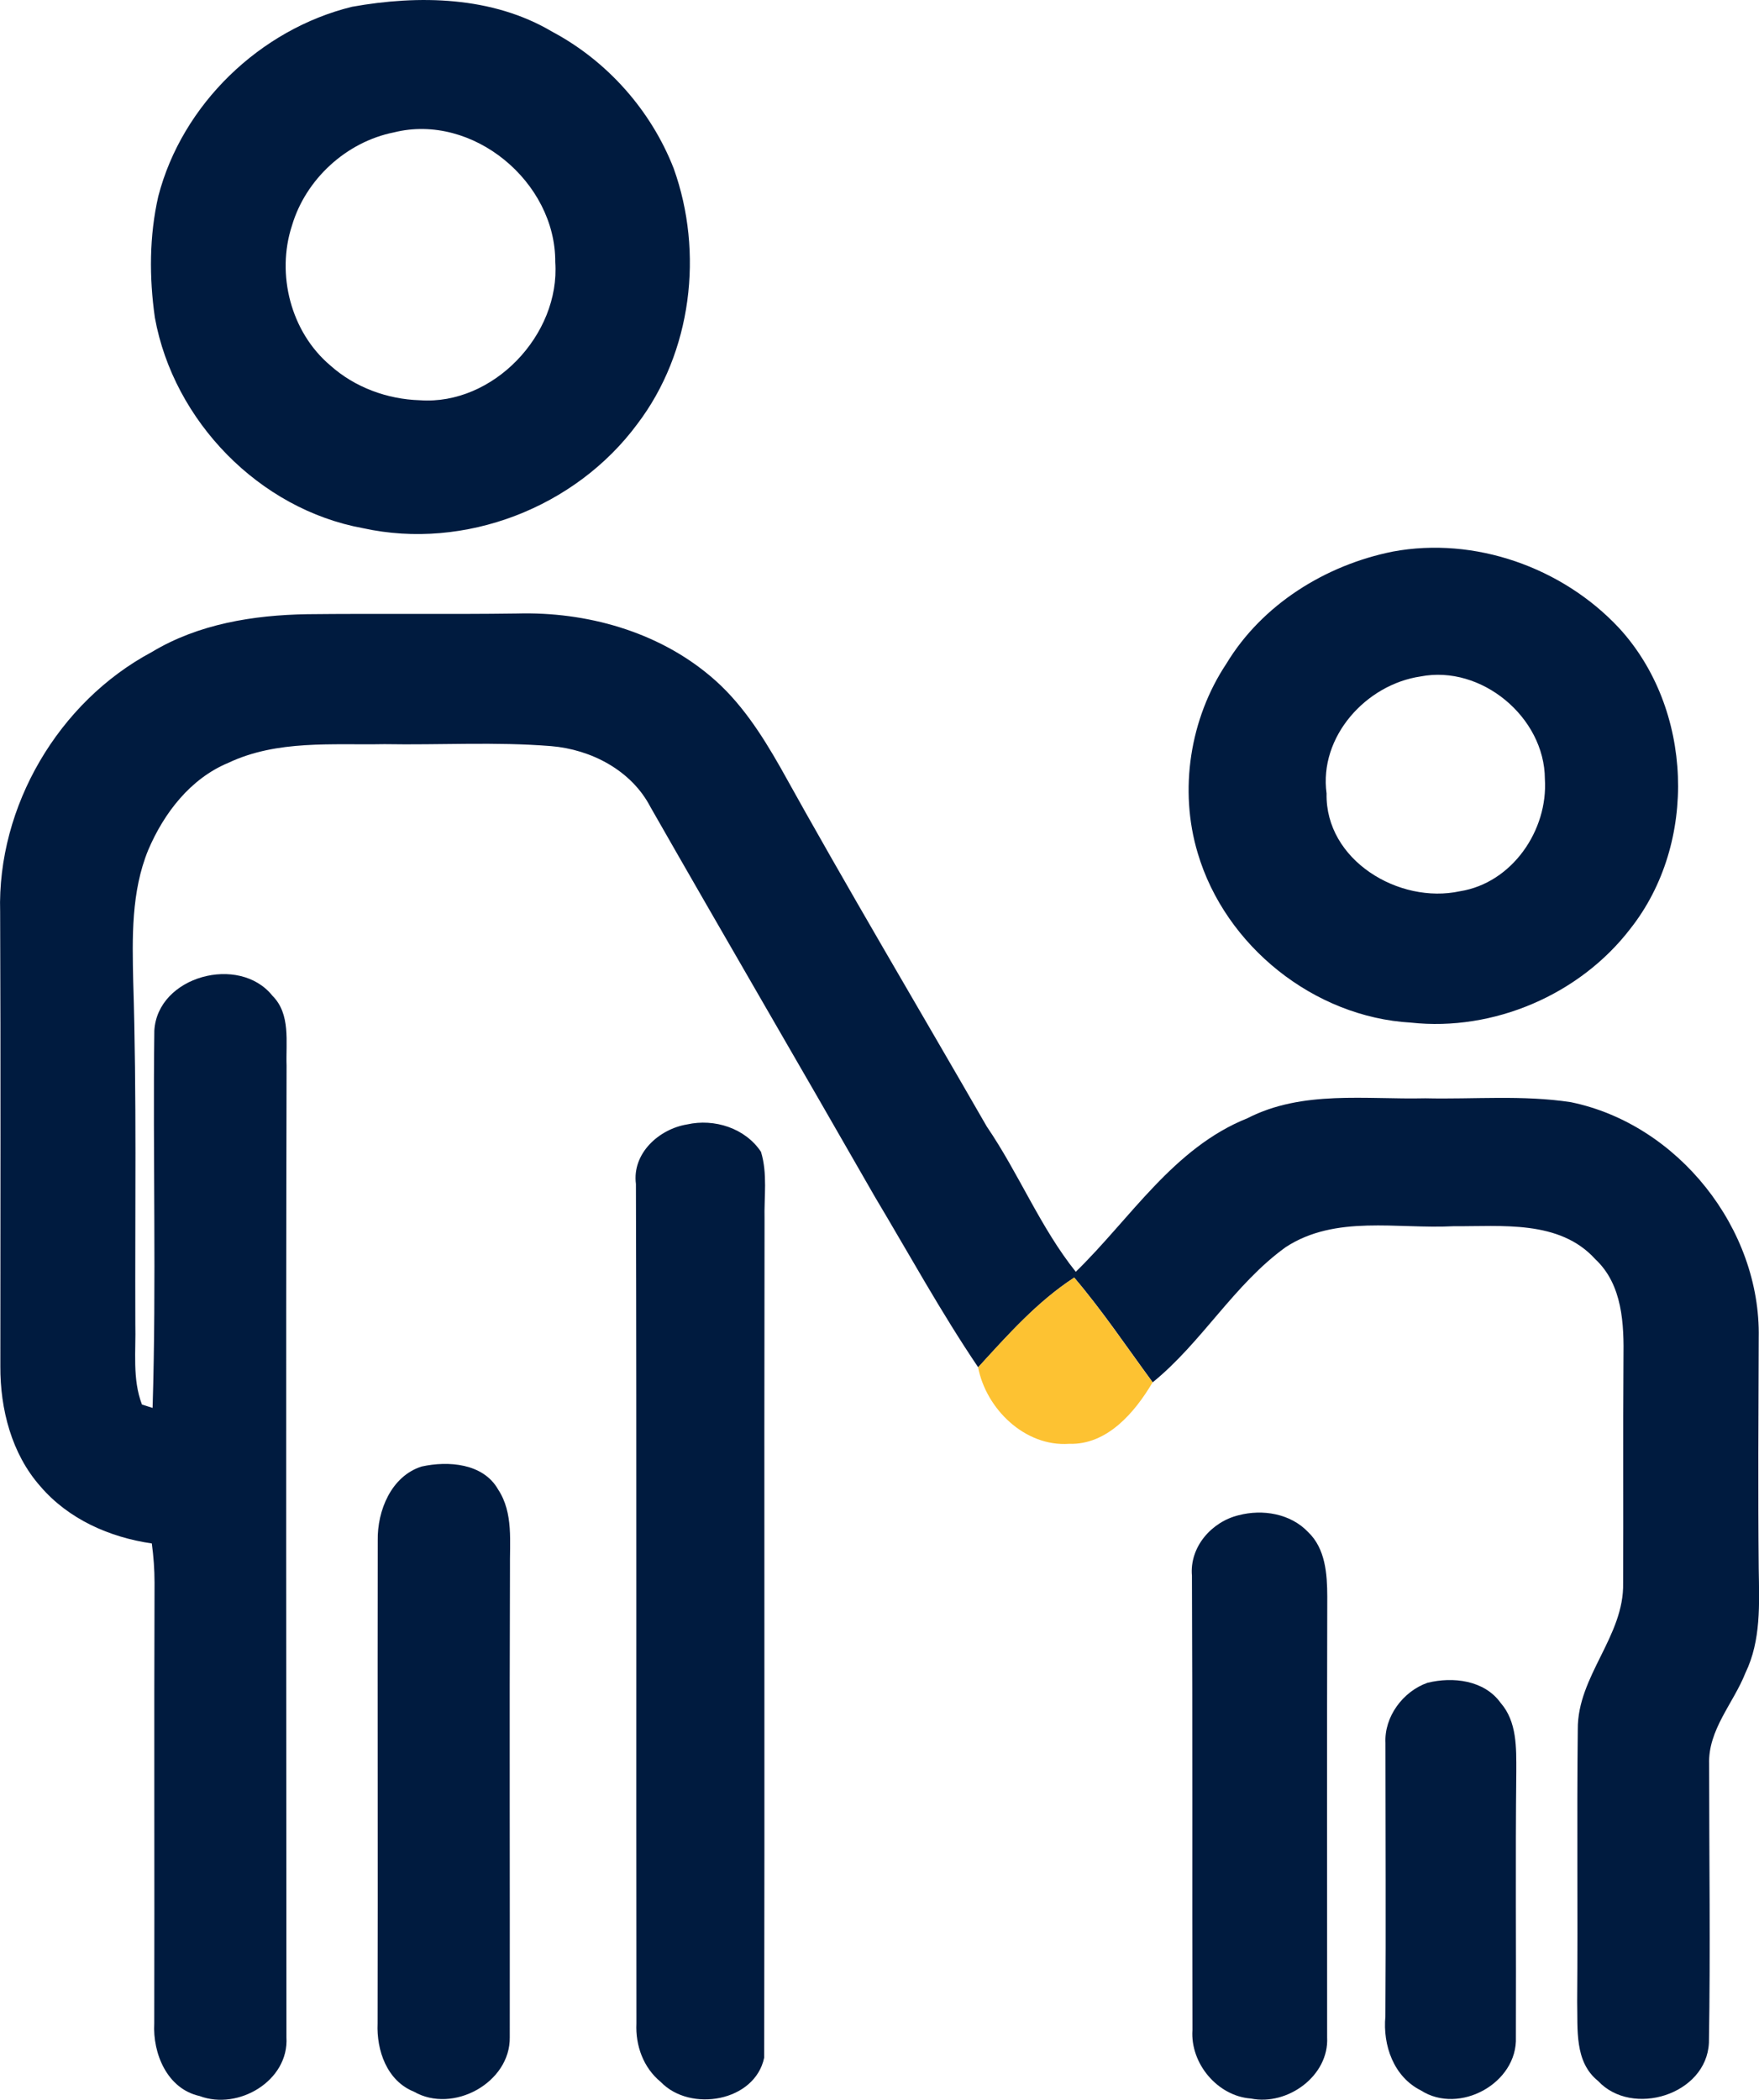 <svg xmlns="http://www.w3.org/2000/svg" id="Layer_2" viewBox="0 0 251.79 300.51"><defs><style>.cls-1{fill:#001b3f;}.cls-1,.cls-2{stroke-width:0px;}.cls-2{fill:#fdc232;}</style></defs><g id="Layer_1-2"><path class="cls-1" d="M50.39.97c9.54-1.71,20.07-1.52,28.64,3.56,7.88,4.19,14.15,11.25,17.4,19.56,4.33,12.05,2.61,26.32-5.2,36.59-8.84,11.96-24.7,18.11-39.27,14.91-14.85-2.71-27.11-15.34-29.79-30.13-.82-5.75-.81-11.68.49-17.37C26.07,14.94,37.22,4.2,50.39.97ZM56.37,18.95c-6.8,1.36-12.62,6.7-14.58,13.35-2.28,6.97-.15,15.24,5.49,20,3.51,3.14,8.15,4.84,12.82,4.98,10.5.75,20.11-9.4,19.38-19.77.08-11.46-11.8-21.39-23.11-18.56Z"></path><path class="cls-1" d="M199.36,78.94c11.73-2.19,24.28,2.26,32.38,10.92,10.62,11.53,11.35,30.78,1.62,43.07-7.24,9.43-19.57,14.71-31.4,13.42-13.87-.79-26.57-10.95-30.51-24.25-2.72-9.04-1.12-19.27,4.1-27.12,5.12-8.48,14.2-14.11,23.81-16.04ZM203.35,96.81c-7.82,1.15-14.57,8.63-13.46,16.75-.2,9.55,10.37,15.88,19.09,13.99,7.46-1.18,12.63-8.72,12.16-16.07-.04-8.84-9.1-16.36-17.79-14.67Z"></path><path class="cls-1" d="M21.72,93.32c6.68-4.03,14.55-5.29,22.24-5.42,10.02-.11,20.05.04,30.07-.1,9.86-.27,20.05,2.54,27.67,8.98,4.26,3.56,7.3,8.29,10.02,13.07,9.58,17.28,19.68,34.25,29.53,51.37,4.59,6.72,7.66,14.44,12.74,20.79,7.84-7.63,13.98-17.74,24.58-21.98,7.88-4.04,16.94-2.65,25.45-2.85,6.95.16,13.96-.5,20.86.56,15.32,3.16,27.18,18.1,26.87,33.72-.04,11.01-.11,22.03,0,33.04.08,5.01.35,10.27-1.9,14.91-1.72,4.36-5.37,8.14-5.2,13.08,0,13.28.2,26.57-.03,39.85-.33,7.44-10.99,10.73-15.88,5.46-3.4-2.73-2.88-7.42-2.98-11.29.11-13.01-.06-26.02.09-39.02-.06-7.62,6.66-13.31,6.49-20.95.05-10.68-.03-21.35.05-32.03.08-5-.11-10.65-4.04-14.31-5.12-5.66-13.44-4.66-20.32-4.71-8,.42-16.86-1.67-24,3-7.4,5.34-11.97,13.61-19.03,19.34-3.7-5.03-7.18-10.23-11.23-14.99-5.29,3.44-9.53,8.22-13.75,12.84-5.33-7.88-9.9-16.23-14.78-24.39-10.66-18.62-21.49-37.15-32.13-55.79-2.72-5.25-8.48-8.24-14.23-8.72-7.93-.64-15.9-.14-23.85-.28-7.48.14-15.37-.63-22.34,2.67-5.43,2.25-9.22,7.19-11.47,12.47-2.45,5.97-2.29,12.54-2.15,18.87.51,16.33.24,32.67.3,49,.1,3.83-.45,7.85.95,11.5l1.52.48c.56-17.98.02-36,.25-53.99.45-7.82,12.17-10.94,16.91-4.99,2.64,2.64,1.9,6.64,2.02,10-.11,46.35-.03,92.7-.02,139.05.39,6.21-6.88,10.51-12.43,8.41-4.63-1.02-6.73-6.07-6.49-10.41.05-21.02-.04-42.04.04-63.07,0-1.87-.14-3.74-.39-5.6-6.05-.88-11.91-3.46-15.95-8.17C1.65,208.05.02,201.65.05,195.53c0-21.67.06-43.34-.03-65.01-.43-15.13,8.36-30.08,21.7-37.2Z"></path><path class="cls-1" d="M98.35,160.92c3.9-.88,8.33.53,10.58,3.92.96,3.13.43,6.45.51,9.67-.07,39.99.03,79.98-.05,119.96-1.31,6.3-10.57,7.89-14.8,3.49-2.5-2.04-3.64-5.22-3.49-8.38-.05-40.04.04-80.09-.07-120.13-.57-4.38,3.29-7.87,7.32-8.53Z"></path><path class="cls-1" d="M60.35,209.88c3.79-.84,8.82-.48,10.95,3.28,2.22,3.36,1.64,7.55,1.7,11.35-.09,22.35,0,44.69-.03,67.04.1,6.52-8.14,11-13.71,7.8-3.87-1.55-5.38-5.9-5.21-9.78.05-23.04-.02-46.09.02-69.13-.07-4.25,1.93-9.18,6.28-10.56Z"></path><path class="cls-1" d="M177.3,216.85c3.44-.9,7.44-.24,9.96,2.42,2.47,2.36,2.72,5.99,2.73,9.21-.06,21.03-.01,42.06-.02,63.09.29,5.51-5.67,9.82-10.9,8.76-4.8-.35-8.7-5.03-8.38-9.8-.05-21.67.03-43.35-.07-65.02-.36-4.12,2.81-7.72,6.68-8.66Z"></path><path class="cls-1" d="M204.33,240.83c3.63-.9,8.14-.39,10.48,2.88,2.35,2.69,2.24,6.44,2.24,9.8-.14,12.68-.01,25.36-.06,38.04.26,6.58-8.09,11.15-13.59,7.62-3.91-1.95-5.48-6.47-5.09-10.61.09-13.04.01-26.07.01-39.11-.19-3.77,2.51-7.39,6.01-8.62Z"></path><path class="cls-2" d="M140.01,195.68c4.22-4.62,8.46-9.4,13.75-12.84,4.05,4.76,7.53,9.96,11.23,14.99-2.54,4.29-6.49,8.98-11.96,8.8-6.33.44-11.88-5.01-13.02-10.95Z"></path></g></svg>
